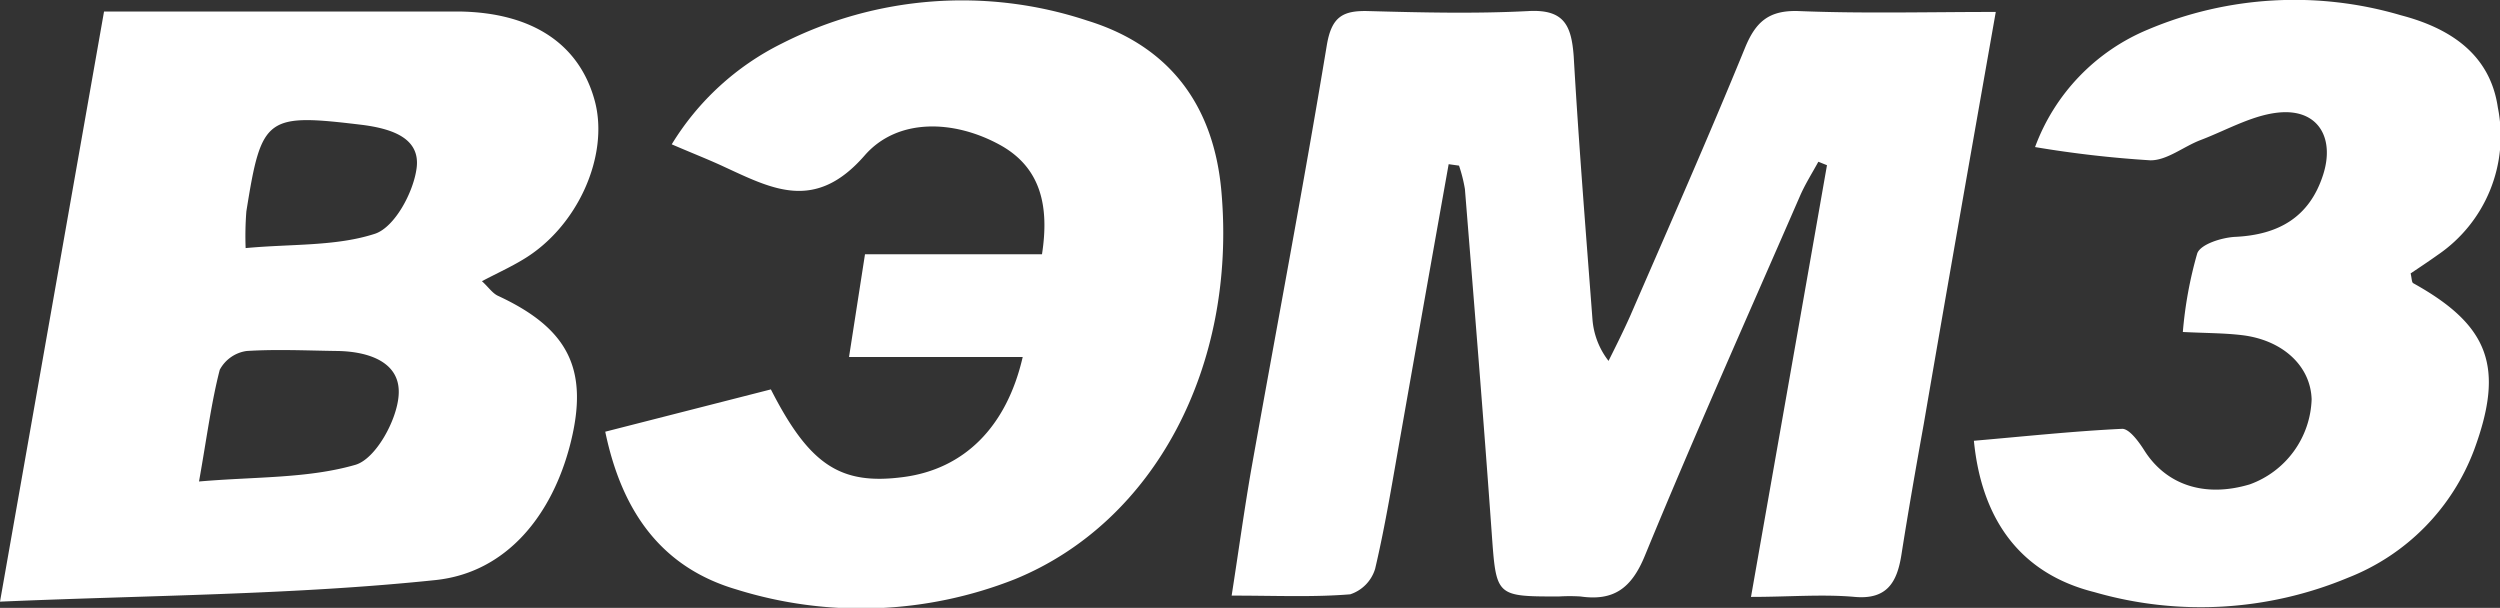 <?xml version="1.0" encoding="UTF-8"?> <svg xmlns="http://www.w3.org/2000/svg" viewBox="0 0 173.73 42.24"><rect x="0" y="0" width="173.73" height="42.24" fill="#333333" stroke="none"/> <defs> <style>.cls-1{fill:#fff;}</style> </defs> <title>вэмз лого бел</title> <g id="Слой_2" data-name="Слой 2"> <g id="Слой_1-2" data-name="Слой 1"> <path class="cls-1" d="M100.67,11.41Q99,20.77,97.35,30.14c-.56,3.14-1.06,6.29-1.79,9.39a2.68,2.68,0,0,1-1.73,1.77c-2.56.21-5.15.09-8.24.09.5-3.21.88-6,1.37-8.81C88.71,22.77,90.57,13,92.2,3.16c.33-2,1.11-2.44,2.9-2.39,3.7.1,7.41.19,11.1,0,2.5-.14,3,1,3.16,3.14.35,6.08.84,12.15,1.3,18.23a5.37,5.37,0,0,0,1.12,2.94c.5-1,1-2,1.49-3.09,2.7-6.22,5.44-12.42,8-18.68.74-1.8,1.66-2.62,3.75-2.54,4.46.18,8.93.06,13.67.06-1.73,9.82-3.39,19.22-5,28.61-.54,3-1.08,6.08-1.56,9.13-.3,1.89-1,3.11-3.24,2.91s-4.55,0-7.21,0c1.81-10.29,3.55-20.12,5.28-30l-.6-.24c-.43.79-.92,1.56-1.28,2.39-3.62,8.32-7.33,16.61-10.78,25-.93,2.26-2.17,3.15-4.47,2.82a12.5,12.5,0,0,0-1.5,0c-4.41,0-4.35,0-4.67-4.44-.57-8-1.22-15.92-1.86-23.87a10.51,10.51,0,0,0-.41-1.63Z"></path> <path class="cls-1" d="M0,41.81,7.23.8h13c3.9,0,7.79,0,11.68,0,5.09.07,8.37,2.27,9.43,6.24,1,3.79-1.2,8.74-5,11-.84.51-1.74.92-2.85,1.5.45.41.71.81,1.08,1,4.88,2.26,6.4,5.07,5.06,10.32-1.25,4.9-4.4,8.93-9.37,9.45C20.42,41.34,10.46,41.36,0,41.81Zm13.83-8.35c3.92-.34,7.55-.2,10.87-1.16,1.4-.41,2.87-3.07,3-4.81.19-2.33-2.09-3.07-4.27-3.1s-4.2-.13-6.28,0a2.51,2.51,0,0,0-1.88,1.31C14.68,28,14.38,30.37,13.83,33.46Zm3.24-16.22c3.2-.3,6.28-.11,9-1,1.37-.47,2.66-2.88,2.88-4.55.28-2.09-1.71-2.73-3.68-3-6.79-.82-7.09-.64-8.15,6A22,22,0,0,0,17.07,17.24Z"></path> <path class="cls-1" d="M42.06,30l11.51-2.94c2.69,5.28,4.85,6.67,9.22,6.09,4.17-.55,7.15-3.43,8.28-8.34H59l1.11-7.14H72.41c.52-3.36-.09-6-2.85-7.56-3.22-1.8-7.19-1.94-9.48.7-3.42,3.92-6.38,2.34-9.76.78-1.07-.5-2.18-.93-3.64-1.56a18.68,18.68,0,0,1,7.64-7,27.65,27.65,0,0,1,21.23-1.6c5.73,1.76,8.81,5.9,9.33,11.9,1.06,12.12-4.63,22.93-14.33,26.91a29.06,29.06,0,0,1-19.38.72C46,39.44,43.22,35.59,42.06,30Z"></path> <path class="cls-1" d="M137.17,30.63c3.58-.31,6.94-.67,10.31-.83.49,0,1.14.88,1.52,1.48,1.52,2.42,4.2,3.32,7.34,2.38a6.51,6.51,0,0,0,4.3-5.91c-.07-2.31-2-4.12-4.84-4.46-1.27-.15-2.55-.14-4.11-.22a28.23,28.23,0,0,1,1-5.46c.23-.64,1.7-1.1,2.63-1.15,3-.14,5.17-1.35,6.12-4.32.79-2.46-.26-4.45-2.81-4.34-1.92.09-3.81,1.21-5.7,1.93-1.19.45-2.35,1.43-3.51,1.41a76.71,76.71,0,0,1-8-.92,14.13,14.13,0,0,1,7.83-8.16,26.15,26.15,0,0,1,17.59-1c3.29.86,6.19,2.62,6.74,6.41a10,10,0,0,1-4.17,10.24c-.63.45-1.28.88-1.89,1.29.08.33.07.62.18.68,5.28,2.93,6.35,5.82,4.24,11.56a15.33,15.33,0,0,1-8.78,8.91,26.59,26.59,0,0,1-17.61,1C140.5,39.89,137.72,36.23,137.17,30.63Z"></path> </g> </g> </svg> 